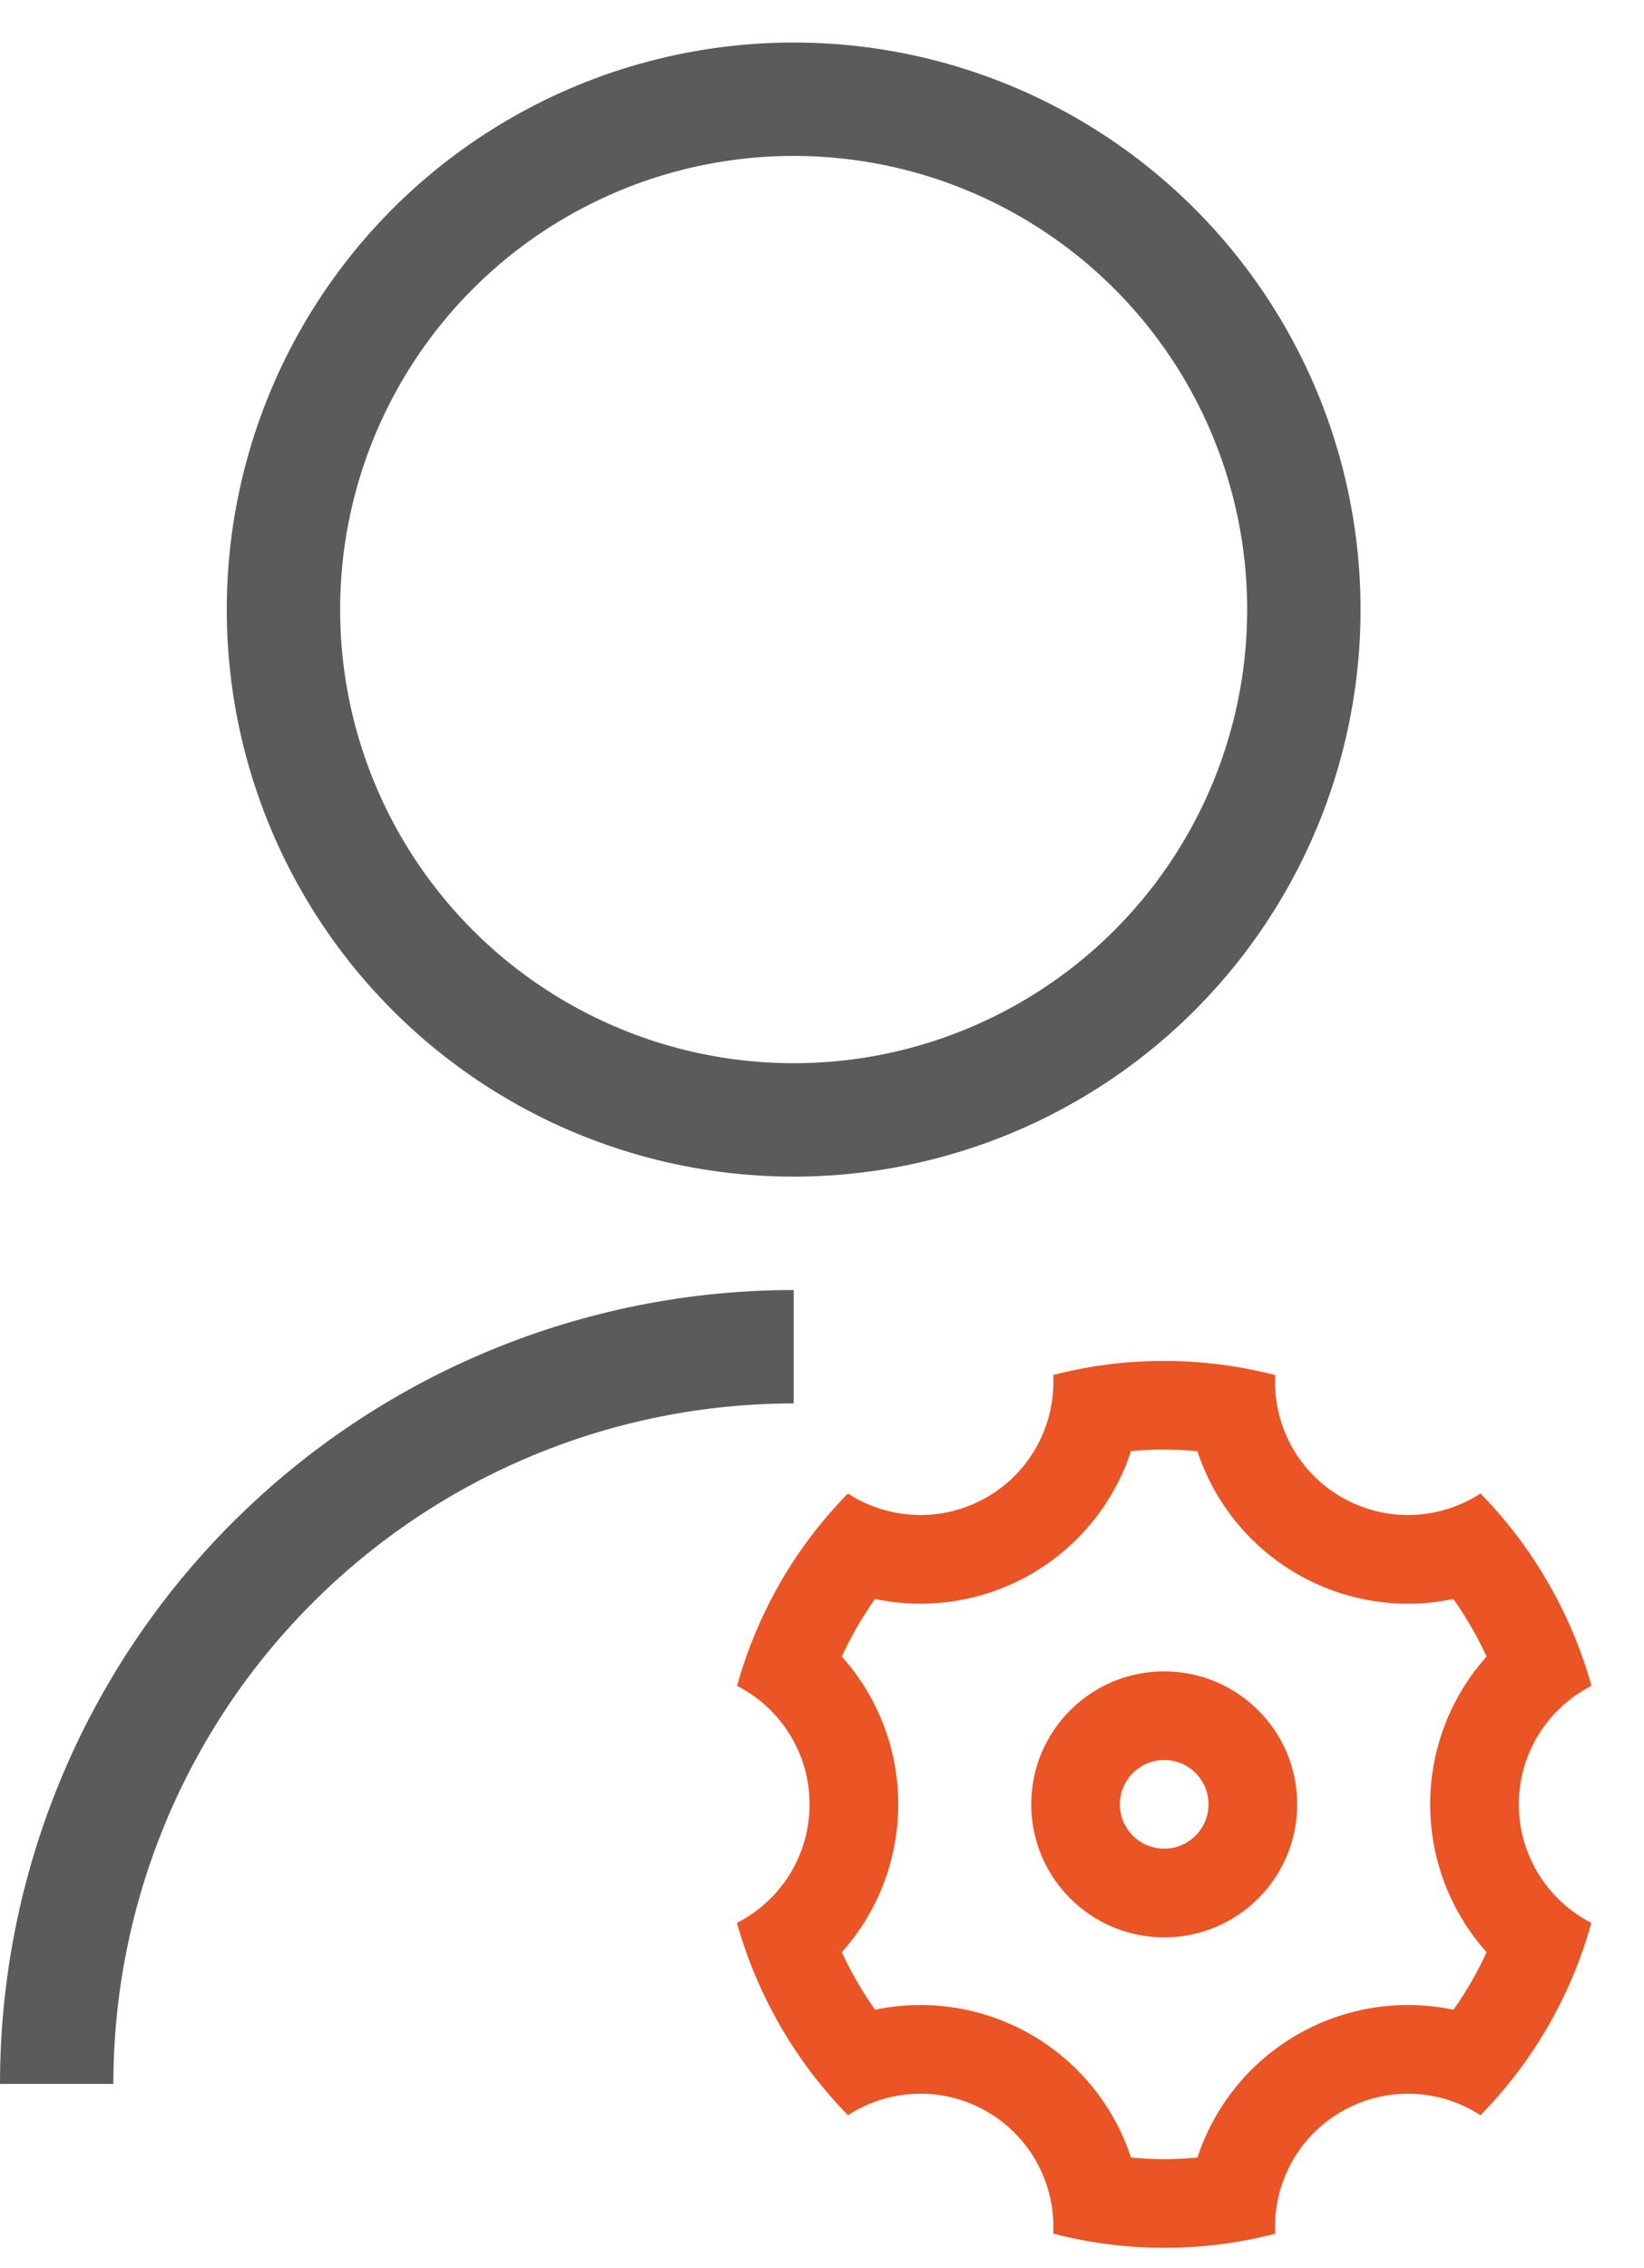 <svg width="29" height="40" viewBox="0 0 29 40" fill="none" xmlns="http://www.w3.org/2000/svg">
<circle cx="14" cy="10.75" r="9" stroke="#5B5B5B" stroke-width="2"/>
<path d="M14 23.75C12.293 23.75 10.602 24.086 9.025 24.74C7.448 25.393 6.015 26.351 4.808 27.558C3.6 28.765 2.643 30.198 1.99 31.775C1.336 33.352 1 35.043 1 36.75" stroke="#5B5B5B" stroke-width="2"/>
<path d="M13.765 35.73C13.427 35.145 13.173 34.534 13 33.911C13.76 33.523 14.281 32.733 14.281 31.82C14.281 30.909 13.761 30.119 13.002 29.73C13.351 28.471 14.014 27.298 14.957 26.339C15.674 26.804 16.619 26.859 17.409 26.403C18.199 25.947 18.623 25.101 18.579 24.248C19.881 23.911 21.228 23.923 22.494 24.25C22.45 25.102 22.875 25.947 23.664 26.403C24.454 26.859 25.399 26.804 26.115 26.339C26.568 26.8 26.97 27.325 27.308 27.911C27.646 28.496 27.899 29.107 28.073 29.73C27.312 30.118 26.792 30.908 26.792 31.82C26.792 32.732 27.311 33.522 28.071 33.91C27.722 35.17 27.058 36.343 26.115 37.302C25.399 36.837 24.454 36.782 23.664 37.238C22.874 37.694 22.45 38.54 22.494 39.392C21.192 39.73 19.844 39.718 18.579 39.391C18.622 38.539 18.198 37.693 17.409 37.238C16.619 36.782 15.674 36.837 14.957 37.302C14.505 36.84 14.103 36.315 13.765 35.73ZM18.191 35.883C19.044 36.376 19.657 37.155 19.95 38.049C20.34 38.086 20.732 38.086 21.122 38.05C21.415 37.156 22.028 36.376 22.882 35.883C23.736 35.39 24.717 35.249 25.639 35.442C25.865 35.123 26.061 34.783 26.223 34.427C25.596 33.726 25.228 32.806 25.228 31.82C25.228 30.835 25.596 29.915 26.223 29.214C26.142 29.037 26.052 28.863 25.953 28.693C25.855 28.522 25.75 28.358 25.637 28.199C24.716 28.391 23.735 28.25 22.882 27.758C22.029 27.265 21.416 26.486 21.122 25.592C20.733 25.555 20.34 25.554 19.951 25.591C19.657 26.485 19.044 27.265 18.191 27.758C17.337 28.25 16.355 28.392 15.434 28.198C15.208 28.518 15.012 28.858 14.849 29.214C15.477 29.915 15.845 30.835 15.845 31.82C15.845 32.806 15.477 33.726 14.849 34.427C14.931 34.604 15.021 34.778 15.119 34.948C15.217 35.118 15.323 35.283 15.435 35.442C16.356 35.249 17.337 35.391 18.191 35.883ZM20.536 34.166C19.241 34.166 18.191 33.116 18.191 31.82C18.191 30.525 19.241 29.475 20.536 29.475C21.832 29.475 22.882 30.525 22.882 31.82C22.882 33.116 21.832 34.166 20.536 34.166ZM20.536 32.602C20.968 32.602 21.318 32.252 21.318 31.82C21.318 31.389 20.968 31.038 20.536 31.038C20.105 31.038 19.754 31.389 19.754 31.82C19.754 32.252 20.105 32.602 20.536 32.602Z" fill="#EB5424"/>
</svg>
